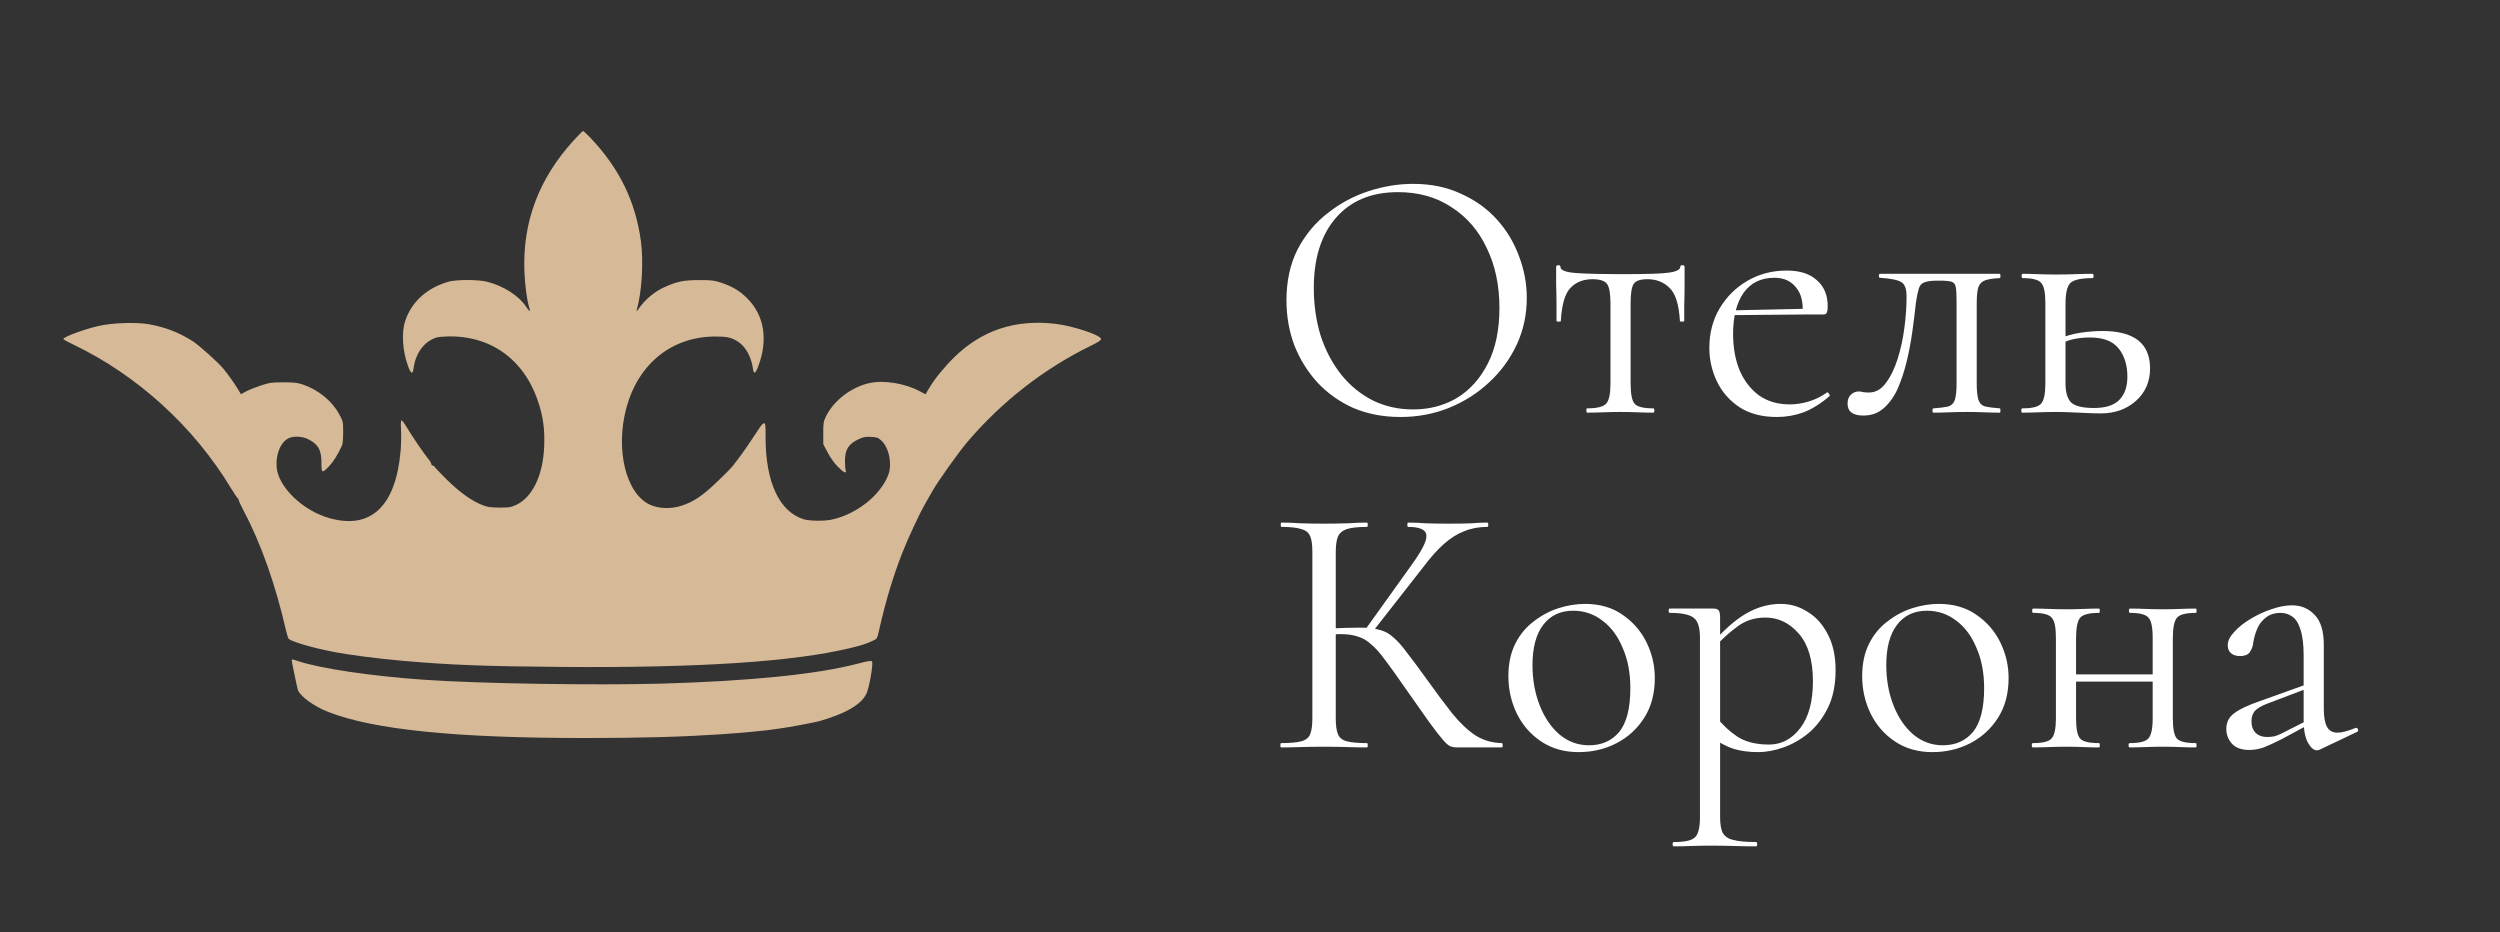 <?xml version="1.0" encoding="UTF-8"?> <svg xmlns="http://www.w3.org/2000/svg" width="2920" height="1089" viewBox="0 0 2920 1089" fill="none"><rect x="0" y="0" width="2920" height="1089" fill="#333333" stroke="none"/><g clip-path="url(#clip0_335_7)"><path d="M1635.79 487.042C1615.62 487.042 1597.27 483.541 1580.75 476.537C1564.5 469.254 1550.49 459.309 1538.73 446.704C1527.24 434.098 1518.28 419.671 1511.83 403.424C1505.67 386.896 1502.59 369.388 1502.59 350.899C1502.59 328.209 1506.93 308.319 1515.62 291.232C1524.58 274.144 1536.35 259.997 1550.91 248.792C1565.48 237.307 1581.45 228.763 1598.81 223.16C1616.18 217.557 1633.41 214.756 1650.5 214.756C1671.23 214.756 1689.72 218.538 1705.96 226.101C1722.49 233.385 1736.5 243.329 1747.98 255.935C1759.47 268.541 1768.15 282.828 1774.04 298.795C1780.2 314.762 1783.28 331.15 1783.28 347.958C1783.28 367.567 1779.36 385.775 1771.51 402.583C1763.67 419.391 1752.89 434.098 1739.16 446.704C1725.71 459.309 1710.03 469.254 1692.1 476.537C1674.45 483.541 1655.68 487.042 1635.79 487.042ZM1650.5 478.218C1669.55 478.218 1686.63 473.736 1701.76 464.772C1716.89 455.528 1728.93 442.081 1737.9 424.433C1746.86 406.785 1751.34 385.215 1751.34 359.723C1751.34 333.391 1746.44 310.14 1736.64 289.971C1727.11 269.521 1713.39 253.554 1695.46 242.069C1677.81 230.303 1656.94 224.421 1632.85 224.421C1601.76 224.421 1577.52 234.505 1560.16 254.675C1543.07 274.564 1534.52 301.736 1534.52 336.192C1534.52 356.082 1537.19 374.71 1542.51 392.078C1548.11 409.166 1556.09 424.293 1566.46 437.459C1576.82 450.345 1589.15 460.43 1603.44 467.713C1617.72 474.717 1633.41 478.218 1650.5 478.218ZM1853.71 482C1853.15 482 1852.87 481.16 1852.87 479.479C1852.87 477.798 1853.15 476.958 1853.71 476.958C1865.2 476.958 1872.62 475.137 1875.99 471.495C1879.35 467.853 1881.03 460.01 1881.03 447.964V354.681C1881.03 343.196 1879.77 335.632 1877.25 331.99C1874.72 328.069 1868.98 326.108 1860.02 326.108C1849.37 326.108 1840.83 329.469 1834.39 336.192C1827.94 342.635 1824.16 355.521 1823.04 374.85C1823.04 375.411 1822.2 375.691 1820.52 375.691C1818.84 375.691 1818 375.411 1818 374.85C1818 370.928 1818 365.046 1818 357.202C1818 349.078 1817.86 340.815 1817.58 332.411C1817.58 324.007 1817.58 317.144 1817.58 311.821C1817.58 310.42 1818.42 309.72 1820.1 309.72C1821.78 309.72 1822.62 310.42 1822.62 311.821C1822.62 315.743 1829.06 318.124 1841.95 318.964C1854.84 319.805 1871.78 320.225 1892.79 320.225C1906.52 320.225 1918.56 320.085 1928.93 319.805C1939.57 319.525 1947.84 318.824 1953.72 317.704C1959.6 316.303 1962.55 314.342 1962.55 311.821C1962.55 310.42 1963.39 309.72 1965.07 309.72C1966.75 309.72 1967.59 310.42 1967.59 311.821C1967.59 317.144 1967.59 324.007 1967.59 332.411C1967.59 340.815 1967.45 349.078 1967.17 357.202C1967.17 365.046 1967.17 370.928 1967.17 374.85C1967.17 375.411 1966.33 375.691 1964.65 375.691C1962.97 375.691 1962.13 375.411 1962.13 374.85C1961 355.521 1956.94 342.635 1949.94 336.192C1943.22 329.469 1934.67 326.108 1924.31 326.108C1915.62 326.108 1910.16 328.069 1907.92 331.99C1905.68 335.632 1904.56 343.196 1904.56 354.681V447.964C1904.56 460.01 1906.1 467.853 1909.18 471.495C1912.26 475.137 1919.55 476.958 1931.03 476.958C1931.87 476.958 1932.29 477.798 1932.29 479.479C1932.29 481.16 1931.87 482 1931.03 482C1925.71 482 1919.69 481.86 1912.96 481.58C1906.52 481.3 1899.8 481.16 1892.79 481.16C1886.07 481.16 1879.21 481.3 1872.2 481.58C1865.48 481.86 1859.32 482 1853.71 482ZM2075.52 487.042C2058.15 487.042 2043.58 483.261 2031.82 475.697C2020.05 467.853 2011.23 457.769 2005.34 445.443C1999.46 433.117 1996.52 420.091 1996.52 406.365C1996.52 389.277 2000.44 374.01 2008.28 360.564C2016.41 346.837 2027.19 336.052 2040.64 328.209C2054.37 320.085 2069.77 316.023 2086.86 316.023C2102.27 316.023 2114.03 319.805 2122.16 327.368C2130.56 334.652 2134.76 344.736 2134.76 357.622C2134.76 360.704 2134.48 363.085 2133.92 364.766C2133.36 366.446 2131.96 367.287 2129.72 367.287H2105.35C2106.47 353.56 2103.95 343.056 2097.79 335.772C2091.9 328.209 2083.5 324.427 2072.57 324.427C2056.89 324.427 2044.84 330.31 2036.44 342.075C2028.31 353.841 2024.25 369.808 2024.25 389.977C2024.25 405.945 2026.77 420.091 2031.82 432.417C2037.14 444.743 2044.7 454.547 2054.51 461.831C2064.59 468.834 2076.5 472.336 2090.22 472.336C2097.51 472.336 2104.93 471.215 2112.49 468.974C2120.06 466.733 2127.2 463.231 2133.92 458.469C2134.48 457.909 2135.18 458.329 2136.02 459.73C2137.14 460.85 2137.42 461.831 2136.86 462.671C2126.78 471.355 2116.69 477.658 2106.61 481.58C2096.53 485.221 2086.16 487.042 2075.52 487.042ZM2016.69 368.127L2016.27 362.665L2112.07 360.564V367.287L2016.69 368.127ZM2176.45 485.362C2164.12 485.362 2157.96 480.739 2157.96 471.495C2157.96 467.013 2159.22 463.511 2161.74 460.99C2164.54 458.469 2167.62 457.209 2170.98 457.209C2172.67 457.209 2174.49 457.489 2176.45 458.049C2178.69 458.329 2180.79 458.469 2182.75 458.469C2190.59 458.469 2197.18 454.827 2202.5 447.544C2208.1 440.261 2212.72 430.876 2216.37 419.391C2220.01 407.906 2222.67 395.72 2224.35 382.834C2226.03 369.948 2226.87 357.762 2226.87 346.277C2226.87 337.313 2224.77 331.71 2220.57 329.469C2216.65 326.948 2208.38 325.267 2195.78 324.427C2194.94 324.427 2194.52 323.727 2194.52 322.326C2194.52 320.645 2194.94 319.805 2195.78 319.805C2198.3 319.805 2202.78 319.805 2209.22 319.805C2215.95 319.805 2223.09 319.805 2230.65 319.805C2238.5 319.805 2245.5 319.805 2251.66 319.805C2257.83 319.805 2261.75 319.805 2263.43 319.805H2335.7C2336.26 319.805 2336.54 320.645 2336.54 322.326C2336.54 324.007 2336.26 324.847 2335.7 324.847C2328.42 325.127 2322.82 325.968 2318.89 327.368C2315.25 328.489 2312.59 331.01 2310.91 334.932C2309.51 338.854 2308.81 345.437 2308.81 354.681V447.964C2308.81 456.648 2309.51 463.091 2310.91 467.293C2312.31 471.215 2314.97 473.736 2318.89 474.857C2322.82 475.697 2328.42 476.397 2335.7 476.958C2336.26 476.958 2336.54 477.798 2336.54 479.479C2336.54 481.16 2336.26 482 2335.7 482C2330.1 482 2324.08 481.86 2317.63 481.58C2311.19 481.3 2304.61 481.16 2297.88 481.16C2290.6 481.16 2283.46 481.3 2276.45 481.58C2269.73 481.86 2263.71 482 2258.39 482C2257.55 482 2257.12 481.16 2257.12 479.479C2257.12 477.798 2257.55 476.958 2258.39 476.958C2265.95 476.397 2271.55 475.697 2275.19 474.857C2279.12 473.736 2281.78 471.215 2283.18 467.293C2284.58 463.091 2285.28 456.648 2285.28 447.964V353.841C2285.28 345.157 2285 339.134 2284.44 335.772C2283.88 332.131 2282.2 329.889 2279.4 329.049C2276.59 328.209 2271.83 327.788 2265.11 327.788H2262.59C2255.86 327.788 2250.82 328.489 2247.46 329.889C2244.38 331.01 2242.28 333.391 2241.16 337.033C2240.04 340.674 2238.92 346.137 2237.8 353.42C2236.68 364.065 2235.27 375.411 2233.59 387.456C2231.91 399.502 2229.67 411.267 2226.87 422.753C2224.07 434.238 2220.57 444.743 2216.37 454.267C2212.16 463.511 2206.7 471.075 2199.98 476.958C2193.54 482.56 2185.69 485.362 2176.45 485.362ZM2412.52 354.681V447.964C2412.52 458.049 2414.62 465.332 2418.82 469.814C2423.31 474.296 2432.27 476.537 2445.72 476.537C2459.16 476.537 2468.97 473.456 2475.13 467.293C2481.57 460.85 2484.79 451.746 2484.79 439.981C2484.79 426.534 2481.43 415.609 2474.71 407.205C2467.99 398.521 2456.78 394.179 2441.09 394.179C2434.93 394.179 2428.91 394.74 2423.03 395.86C2417.42 396.981 2411.4 399.082 2404.96 402.163L2402.44 396.7C2411.4 392.779 2420.37 390.117 2429.33 388.717C2438.57 387.316 2447.4 386.616 2455.8 386.616C2492.78 386.616 2511.27 401.183 2511.27 430.316C2511.27 445.723 2505.8 458.329 2494.88 468.134C2483.95 477.938 2470.23 482.84 2453.7 482.84C2449.22 482.84 2443.9 482.7 2437.73 482.42C2431.57 482.14 2425.27 481.86 2418.82 481.58C2412.38 481.3 2406.5 481.16 2401.18 481.16C2394.17 481.16 2387.31 481.3 2380.59 481.58C2373.86 481.86 2367.7 482 2362.1 482C2361.26 482 2360.84 481.16 2360.84 479.479C2360.84 477.798 2361.26 476.958 2362.1 476.958C2373.58 476.958 2380.87 475.137 2383.95 471.495C2387.31 467.853 2388.99 460.01 2388.99 447.964V353.841C2388.99 341.515 2387.31 333.671 2383.95 330.31C2380.87 326.668 2373.72 324.847 2362.52 324.847C2361.68 324.847 2361.26 324.007 2361.26 322.326C2361.26 320.645 2361.68 319.805 2362.52 319.805C2367.84 319.805 2373.86 319.945 2380.59 320.225C2387.31 320.505 2394.17 320.645 2401.18 320.645C2409.02 320.645 2416.58 320.505 2423.87 320.225C2431.43 319.945 2438.15 319.805 2444.04 319.805C2444.88 319.805 2445.3 320.645 2445.3 322.326C2445.3 324.007 2444.88 324.847 2444.04 324.847C2430.59 324.847 2421.91 326.808 2417.98 330.73C2414.34 334.652 2412.52 342.635 2412.52 354.681ZM1701.34 873C1698.82 873 1696.44 872.58 1694.2 871.739C1691.96 870.899 1689.02 868.378 1685.37 864.176C1681.73 859.974 1676.41 853.111 1669.41 843.586C1662.4 833.782 1652.74 820.055 1640.41 802.407C1631.73 789.801 1624.31 779.437 1618.14 771.313C1612.26 763.189 1606.8 757.026 1601.76 752.824C1596.99 748.342 1591.81 745.261 1586.21 743.58C1580.61 741.619 1573.74 740.639 1565.62 740.639C1562.82 740.639 1559.88 740.779 1556.79 741.059C1553.71 741.339 1550.63 741.619 1547.55 741.899L1547.13 734.336C1564.78 733.495 1578.5 733.075 1588.31 733.075C1597.55 733.075 1605.12 733.916 1611 735.596C1617.16 736.997 1622.63 739.938 1627.39 744.42C1632.43 748.622 1637.89 754.785 1643.78 762.909C1649.94 770.753 1657.64 781.117 1666.89 794.003C1678.09 809.691 1688.04 822.997 1696.72 833.922C1705.68 844.847 1714.65 853.251 1723.61 859.134C1732.58 864.736 1742.8 867.678 1754.29 867.958C1754.85 867.958 1755.13 868.798 1755.13 870.479C1755.13 872.16 1754.85 873 1754.29 873H1701.34ZM1496.29 873C1495.73 873 1495.45 872.16 1495.45 870.479C1495.45 868.798 1495.73 867.958 1496.29 867.958C1506.65 867.958 1514.5 867.257 1519.82 865.857C1525.14 864.456 1528.64 861.655 1530.32 857.453C1532 853.251 1532.84 847.088 1532.84 838.964V644.414C1532.84 636.29 1532 630.267 1530.32 626.346C1528.64 622.144 1525.14 619.342 1519.82 617.942C1514.78 616.261 1507.07 615.421 1496.71 615.421C1496.15 615.421 1495.87 614.58 1495.87 612.899C1495.87 611.219 1496.15 610.378 1496.71 610.378C1503.43 610.378 1510.99 610.658 1519.4 611.219C1527.8 611.499 1536.63 611.639 1545.87 611.639C1555.95 611.639 1565.2 611.499 1573.6 611.219C1582.29 610.658 1589.99 610.378 1596.71 610.378C1597.27 610.378 1597.55 611.219 1597.55 612.899C1597.55 614.58 1597.27 615.421 1596.71 615.421C1586.35 615.421 1578.5 616.261 1573.18 617.942C1568.14 619.623 1564.64 622.564 1562.68 626.766C1561 630.968 1560.16 637.131 1560.16 645.254V838.964C1560.16 847.088 1561 853.251 1562.68 857.453C1564.36 861.655 1567.86 864.456 1573.18 865.857C1578.5 867.257 1586.35 867.958 1596.71 867.958C1597.27 867.958 1597.55 868.798 1597.55 870.479C1597.55 872.16 1597.27 873 1596.71 873C1589.71 873 1582.01 872.86 1573.6 872.58C1565.2 872.3 1555.95 872.16 1545.87 872.16C1536.63 872.16 1527.66 872.3 1518.98 872.58C1510.57 872.86 1503.01 873 1496.29 873ZM1601.76 739.798L1594.19 736.016L1647.14 662.062C1660.3 644.134 1666.61 631.948 1666.05 625.505C1665.77 618.782 1658.62 615.421 1644.62 615.421C1644.06 615.421 1643.78 614.58 1643.78 612.899C1643.78 611.219 1644.06 610.378 1644.62 610.378C1651.34 610.378 1658.2 610.658 1665.2 611.219C1672.21 611.499 1681.31 611.639 1692.52 611.639C1703.72 611.639 1712.41 611.499 1718.57 611.219C1725.01 610.658 1731.18 610.378 1737.06 610.378C1737.9 610.378 1738.32 611.219 1738.32 612.899C1738.32 614.58 1737.9 615.421 1737.06 615.421C1727.25 615.421 1718.29 617.101 1710.17 620.463C1702.04 623.544 1694.06 628.587 1686.21 635.59C1678.65 642.313 1670.67 651.277 1662.26 662.482L1601.76 739.798ZM1843.74 878.463C1827.21 878.463 1812.78 874.401 1800.46 866.277C1788.13 858.153 1778.61 847.368 1771.89 833.922C1765.16 820.196 1761.8 805.489 1761.8 789.801C1761.8 775.235 1764.46 762.629 1769.78 751.984C1775.11 741.339 1782.25 732.655 1791.21 725.932C1800.18 718.929 1809.84 713.746 1820.21 710.385C1830.85 707.023 1841.22 705.342 1851.3 705.342C1868.39 705.342 1882.96 709.544 1895 717.948C1907.33 726.352 1916.71 737.137 1923.16 750.303C1929.6 763.469 1932.82 777.336 1932.82 791.902C1932.82 809.831 1928.76 825.238 1920.63 838.124C1912.51 851.01 1901.73 860.954 1888.28 867.958C1874.83 874.961 1859.99 878.463 1843.74 878.463ZM1855.92 870.479C1870.77 870.479 1882.54 865.296 1891.22 854.932C1899.9 844.287 1904.25 827.199 1904.25 803.668C1904.25 786.02 1901.31 770.472 1895.42 757.026C1889.82 743.3 1881.98 732.655 1871.89 725.091C1861.81 717.248 1850.32 713.326 1837.44 713.326C1822.59 713.326 1810.96 718.788 1802.56 729.714C1794.16 740.639 1789.95 756.326 1789.95 776.775C1789.95 793.863 1792.75 809.551 1798.36 823.837C1803.96 838.124 1811.66 849.469 1821.47 857.873C1831.55 866.277 1843.04 870.479 1855.92 870.479ZM1954.89 988.554C1954.05 988.554 1953.63 987.713 1953.63 986.032C1953.63 984.352 1954.05 983.511 1954.89 983.511C1967.77 983.511 1976.04 981.69 1979.68 978.049C1983.6 974.407 1985.56 966.563 1985.56 954.518V744.841C1985.56 733.075 1983.18 725.372 1978.42 721.73C1973.66 717.808 1964.27 715.847 1950.26 715.847C1949.42 715.847 1949 715.007 1949 713.326C1949 711.645 1949.42 710.805 1950.26 710.805C1957.27 710.805 1963.85 710.805 1970.01 710.805C1976.46 710.805 1982.2 710.805 1987.24 710.805C1992.56 710.805 1997.19 710.805 2001.11 710.805C2004.19 710.805 2006.29 711.505 2007.41 712.906C2008.53 714.306 2009.09 717.248 2009.09 721.73V954.518C2009.09 962.361 2010.07 968.384 2012.03 972.586C2014.27 976.788 2018.34 979.589 2024.22 980.99C2030.38 982.671 2039.35 983.511 2051.11 983.511C2051.95 983.511 2052.37 984.352 2052.37 986.032C2052.37 987.713 2051.95 988.554 2051.11 988.554C2043.55 988.554 2035.14 988.414 2025.9 988.133C2016.94 987.853 2007.41 987.713 1997.33 987.713C1989.48 987.713 1981.78 987.853 1974.22 988.133C1966.93 988.414 1960.49 988.554 1954.89 988.554ZM2053.63 878.463C2042.71 878.463 2033.18 877.202 2025.06 874.681C2016.94 872.16 2007.97 867.397 1998.17 860.394L2004.47 837.283C2011.75 846.528 2020.02 854.231 2029.26 860.394C2038.79 866.557 2051.11 869.638 2066.24 869.638C2080.8 869.638 2092.99 863.195 2102.8 850.309C2112.6 837.424 2117.5 819.215 2117.5 795.684C2117.5 771.313 2112.04 752.824 2101.11 740.218C2090.19 727.613 2077.16 721.31 2062.04 721.31C2049.43 721.31 2038.51 724.811 2029.26 731.815C2020.02 738.538 2011.05 746.661 2002.37 756.186L1998.59 752.824C2012.87 736.297 2026.46 724.251 2039.35 716.688C2052.51 709.124 2065.96 705.342 2079.68 705.342C2091.17 705.342 2101.67 708.424 2111.2 714.587C2121 720.469 2128.85 729.153 2134.73 740.639C2140.89 752.124 2143.97 766.13 2143.97 782.658C2143.97 799.746 2141.03 814.313 2135.15 826.358C2129.27 838.404 2121.7 848.349 2112.46 856.192C2103.22 863.756 2093.41 869.358 2083.05 873C2072.68 876.642 2062.88 878.463 2053.63 878.463ZM2256.96 878.463C2240.43 878.463 2226 874.401 2213.68 866.277C2201.35 858.153 2191.83 847.368 2185.1 833.922C2178.38 820.196 2175.02 805.489 2175.02 789.801C2175.02 775.235 2177.68 762.629 2183 751.984C2188.33 741.339 2195.47 732.655 2204.43 725.932C2213.4 718.929 2223.06 713.746 2233.43 710.385C2244.07 707.023 2254.44 705.342 2264.52 705.342C2281.61 705.342 2296.18 709.544 2308.22 717.948C2320.55 726.352 2329.93 737.137 2336.37 750.303C2342.82 763.469 2346.04 777.336 2346.04 791.902C2346.04 809.831 2341.98 825.238 2333.85 838.124C2325.73 851.01 2314.94 860.954 2301.5 867.958C2288.05 874.961 2273.2 878.463 2256.96 878.463ZM2269.14 870.479C2283.99 870.479 2295.76 865.296 2304.44 854.932C2313.12 844.287 2317.47 827.199 2317.47 803.668C2317.47 786.02 2314.52 770.472 2308.64 757.026C2303.04 743.3 2295.2 732.655 2285.11 725.091C2275.03 717.248 2263.54 713.326 2250.65 713.326C2235.81 713.326 2224.18 718.788 2215.78 729.714C2207.37 740.639 2203.17 756.326 2203.17 776.775C2203.17 793.863 2205.97 809.551 2211.58 823.837C2217.18 838.124 2224.88 849.469 2234.69 857.873C2244.77 866.277 2256.26 870.479 2269.14 870.479ZM2412.23 796.104V787.7H2525.26V796.104H2412.23ZM2401.3 838.964V744.841C2401.3 732.515 2399.62 724.671 2396.26 721.31C2393.18 717.668 2386.03 715.847 2374.83 715.847C2373.99 715.847 2373.57 715.007 2373.57 713.326C2373.57 711.645 2373.99 710.805 2374.83 710.805C2380.15 710.805 2386.17 710.945 2392.9 711.225C2399.62 711.505 2406.48 711.645 2413.49 711.645C2420.21 711.645 2426.93 711.505 2433.66 711.225C2440.38 710.945 2446.4 710.805 2451.72 710.805C2452.28 710.805 2452.56 711.645 2452.56 713.326C2452.56 715.007 2452.28 715.847 2451.72 715.847C2439.96 715.847 2432.54 717.808 2429.45 721.73C2426.37 725.652 2424.83 733.635 2424.83 745.681V838.964C2424.83 851.01 2426.37 858.853 2429.45 862.495C2432.54 866.137 2439.96 867.958 2451.72 867.958C2452.28 867.958 2452.56 868.798 2452.56 870.479C2452.56 872.16 2452.28 873 2451.72 873C2446.12 873 2439.96 872.86 2433.24 872.58C2426.79 872.3 2420.21 872.16 2413.49 872.16C2406.48 872.16 2399.62 872.3 2392.9 872.58C2386.17 872.86 2380.01 873 2374.41 873C2373.57 873 2373.15 872.16 2373.15 870.479C2373.15 868.798 2373.57 867.958 2374.41 867.958C2385.89 867.958 2393.18 866.137 2396.26 862.495C2399.62 858.853 2401.3 851.01 2401.3 838.964ZM2514.33 838.964V744.841C2514.33 732.515 2512.65 724.671 2509.29 721.31C2506.21 717.668 2499.07 715.847 2487.86 715.847C2487.02 715.847 2486.6 715.007 2486.6 713.326C2486.6 711.645 2487.02 710.805 2487.86 710.805C2493.18 710.805 2499.21 710.945 2505.93 711.225C2512.65 711.505 2519.52 711.645 2526.52 711.645C2533.24 711.645 2539.97 711.505 2546.69 711.225C2553.41 710.945 2559.43 710.805 2564.76 710.805C2565.32 710.805 2565.6 711.645 2565.6 713.326C2565.6 715.007 2565.32 715.847 2564.76 715.847C2552.99 715.847 2545.57 717.808 2542.49 721.73C2539.4 725.652 2537.86 733.635 2537.86 745.681V838.964C2537.86 851.01 2539.4 858.853 2542.49 862.495C2545.57 866.137 2552.99 867.958 2564.76 867.958C2565.32 867.958 2565.6 868.798 2565.6 870.479C2565.6 872.16 2565.32 873 2564.76 873C2559.15 873 2552.99 872.86 2546.27 872.58C2539.83 872.3 2533.24 872.16 2526.52 872.16C2519.52 872.16 2512.51 872.3 2505.51 872.58C2498.79 872.86 2492.76 873 2487.44 873C2486.6 873 2486.18 872.16 2486.18 870.479C2486.18 868.798 2486.6 867.958 2487.44 867.958C2498.93 867.958 2506.21 866.137 2509.29 862.495C2512.65 858.853 2514.33 851.01 2514.33 838.964ZM2709.57 875.521C2708.45 876.081 2707.33 876.362 2706.2 876.362C2702.56 876.362 2699.06 873.42 2695.7 867.537C2692.34 861.375 2690.66 852.551 2690.66 841.065V765.85C2690.66 752.684 2689.4 742.459 2686.88 735.176C2684.63 727.893 2681.41 722.85 2677.21 720.049C2673.29 717.248 2668.81 715.847 2663.77 715.847C2656.76 715.847 2651.02 717.668 2646.54 721.31C2642.06 724.671 2638.69 729.013 2636.45 734.336C2634.21 739.658 2632.67 744.981 2631.83 750.303C2631.55 754.225 2630.29 757.867 2628.05 761.228C2626.09 764.59 2622.17 766.271 2616.28 766.271C2611.8 766.271 2608.3 765.15 2605.78 762.909C2603.26 760.668 2602 757.586 2602 753.665C2602 748.622 2604.52 743.44 2609.56 738.117C2614.6 732.515 2620.91 727.473 2628.47 722.99C2636.31 718.228 2644.44 714.446 2652.84 711.645C2661.52 708.564 2669.65 707.023 2677.21 707.023C2687.86 707.023 2696.68 710.805 2703.68 718.368C2710.69 725.652 2714.19 737.277 2714.19 753.244V827.619C2714.19 837.424 2715.45 844.567 2717.97 849.049C2720.49 853.531 2724.55 855.772 2730.16 855.772C2735.2 855.772 2742.2 853.951 2751.17 850.309C2752.57 849.749 2753.55 850.309 2754.11 851.99C2754.67 853.391 2754.25 854.371 2752.85 854.932L2709.57 875.521ZM2627.21 875.941C2618.24 875.941 2611.52 873.56 2607.04 868.798C2602.56 863.756 2600.32 858.013 2600.32 851.57C2600.32 843.726 2603.4 837.564 2609.56 833.081C2615.72 828.319 2625.81 823.557 2639.81 818.795L2694.86 799.046L2696.12 803.668L2647.38 822.156C2640.93 824.678 2636.31 827.479 2633.51 830.56C2630.99 833.642 2629.73 837.564 2629.73 842.326C2629.73 848.209 2631.41 852.831 2634.77 856.192C2638.13 859.274 2642.48 860.814 2647.8 860.814C2650.88 860.814 2653.82 860.534 2656.62 859.974C2659.42 859.134 2662.22 858.013 2665.03 856.612L2700.74 838.544L2701.58 843.586L2665.03 863.336C2656.62 867.537 2649.62 870.759 2644.02 873C2638.41 874.961 2632.81 875.941 2627.21 875.941Z" fill="white"></path><path d="M669.404 164.716C629.163 209.099 610.352 259.452 612.495 316.902C613.209 333.799 615.352 350.245 618.09 359.031C619.876 364.889 618.686 364.551 614.162 357.792C605.828 345.289 587.85 333.911 569.277 329.18C558.562 326.364 533.322 326.364 523.678 329.067C498.676 336.277 480.699 352.498 473.317 374.802C468.674 388.32 470.222 410.736 476.77 428.084C480.103 436.87 482.008 437.546 482.961 430.45C485.461 412.313 495.462 398.796 509.629 394.29C511.892 393.501 519.392 392.938 526.297 392.938C577.135 393.051 615.709 423.578 630.472 475.283C634.996 491.054 636.306 503.895 635.592 521.919C634.163 555.375 621.781 580.946 602.851 589.732C596.66 592.548 594.874 592.886 583.564 592.886C573.325 592.774 569.753 592.323 564.158 590.183C551.418 585.452 537.251 575.313 521.773 560.106C513.916 552.333 507.367 545.462 507.367 544.899C507.367 544.336 506.534 543.885 505.582 543.885C504.629 543.885 503.796 543.096 503.796 542.083C503.796 541.069 502.248 538.365 500.343 536.112C495.581 530.48 480.103 507.725 474.746 498.488C472.246 494.32 469.745 490.941 469.031 490.941C468.198 490.941 467.96 494.658 468.436 502.206C468.793 508.289 468.555 519.103 467.96 526.087C462.483 591.084 433.314 618.908 384.739 605.165C353.308 596.378 324.377 568.217 323.067 545.011C322.115 530.593 327.472 517.3 336.163 512.344C341.878 509.077 352.236 509.302 359.499 512.794C371.642 518.652 375.571 525.636 375.452 540.731C375.333 552.784 376.167 553.122 384.262 544.673C389.263 539.492 394.025 531.944 399.502 520.342C400.216 518.877 400.811 512.006 400.811 505.022C400.811 492.518 400.811 492.293 396.049 483.619C387.834 468.299 371.642 455.119 353.427 449.036C347.355 447.009 343.426 446.558 331.163 446.558C317.472 446.558 315.448 446.783 304.971 450.163C298.78 452.19 290.922 455.345 287.469 457.147L281.397 460.414L277.587 453.993C273.897 447.91 265.563 436.195 260.443 430.112C254.252 422.79 232.108 402.964 225.321 398.683C209.487 388.432 192.938 382.124 174.127 378.745C159.007 376.041 129.957 377.055 113.884 380.998C96.502 385.166 74 393.614 74 396.092C74 396.543 79.477 399.472 86.263 402.738C160.793 438.56 226.75 498.714 269.849 570.357C273.659 576.553 277.111 581.734 277.706 581.96C278.302 582.185 278.778 583.086 278.778 583.987C278.778 584.888 281.516 590.746 284.731 596.942C304.851 634.678 321.996 683.454 334.139 736.736C335.211 741.467 336.64 745.861 337.473 746.424C342.235 749.916 366.166 756.9 388.549 761.181C407.836 765.011 442.124 769.404 471.055 771.882C526.178 776.726 567.491 778.303 656.784 778.979C816.677 780.218 927.519 772.896 993.715 756.787C1007.29 753.521 1011.81 751.944 1020.38 748.001C1024.31 746.199 1024.67 745.523 1026.69 736.511C1034.31 702.492 1043.24 672.753 1054.08 645.267C1060.51 628.821 1074.32 599.195 1080.63 588.38C1082.77 584.663 1086.46 578.017 1088.96 573.736C1095.63 562.021 1119.08 529.016 1129.32 516.85C1169.92 469.087 1219.21 430.675 1274.45 403.64C1282.55 399.697 1286 397.444 1286 395.98C1286 391.586 1253.74 380.772 1233.26 378.294C1185.87 372.662 1146.82 385.616 1114.2 417.608C1102.77 428.873 1091.58 442.615 1085.27 453.317L1080.98 460.526L1074.79 457.26C1057.53 447.797 1032.29 443.629 1015.38 447.459C994.668 452.078 974.428 467.398 965.261 485.309C961.808 492.18 961.57 493.419 961.57 505.698V518.765L966.689 528.452C969.785 534.31 974.428 540.956 978.476 545.011C985.143 551.883 989.191 553.798 987.762 549.405C987.286 548.166 986.929 543.209 986.929 538.365C986.81 524.96 991.334 518.089 1003.6 512.682C1008.84 510.316 1011.34 509.866 1017.65 510.316C1024.31 510.654 1025.74 511.217 1029.31 514.484C1038.6 523.045 1042.41 542.421 1037.29 555.262C1027.77 579.143 999.906 600.884 971.094 606.967C962.641 608.769 945.854 608.544 939.187 606.629C910.375 598.068 894.064 563.148 894.184 510.429C894.303 497.024 893.945 494.32 892.517 494.32C891.564 494.32 889.54 496.235 887.993 498.488C886.445 500.854 881.563 508.176 877.158 514.709C870.015 525.523 862.514 536 854.776 545.575C853.228 547.377 845.37 555.375 837.155 563.148C820.368 579.256 809.653 586.353 795.842 590.746C783.341 594.689 769.769 594.238 759.411 589.62C730.956 576.665 718.336 524.735 731.79 475.734C745.958 424.141 785.365 392.938 835.965 393.051C849.537 393.051 854.657 394.29 862.276 399.246C870.967 404.991 877.516 416.707 879.42 430.45C880.373 437.546 882.278 436.87 885.611 427.859C897.279 397.106 892.755 368.494 872.991 348.668C864.3 339.882 855.014 334.362 842.037 330.081C833.941 327.49 831.202 327.152 816.916 327.152C798.343 327.152 790.842 328.729 775.603 335.601C764.769 340.445 753.101 350.245 746.672 359.707C744.291 363.199 743.1 364.213 743.576 362.524C749.767 340.895 751.791 306.087 748.577 281.756C742.267 235.233 723.456 196.595 689.644 160.998C685.477 156.605 681.548 153 681.072 153C680.476 153 675.238 158.295 669.404 164.716Z" fill="#D6BA97"></path><path d="M340.688 770.755C340.688 772.67 346.998 803.085 347.95 805.901C350.331 813.11 366.999 825.164 383.429 831.584C436.409 852.311 533.203 862.112 684.762 861.999C750.363 861.999 796.914 860.647 842.513 857.606C864.419 856.141 895.731 853.213 902.16 852.086C903.47 851.861 907.399 851.298 910.97 850.847C919.542 849.833 952.045 843.75 957.403 842.173C988 833.274 1005.26 823.249 1011.81 810.632C1015.15 804.211 1020.38 774.247 1018.48 772.445C1017.41 771.431 1013.12 772.22 1001.81 775.148C955.617 787.427 876.206 795.537 772.745 798.466C694.882 800.607 559.157 798.466 495.462 793.96C433.433 789.68 373.666 780.781 347.95 772.107C342.711 770.305 340.688 769.967 340.688 770.755Z" fill="#D6BA97"></path></g><defs><clipPath id="clip0_335_7"><rect width="2920" height="1089" fill="white"></rect></clipPath></defs></svg> 